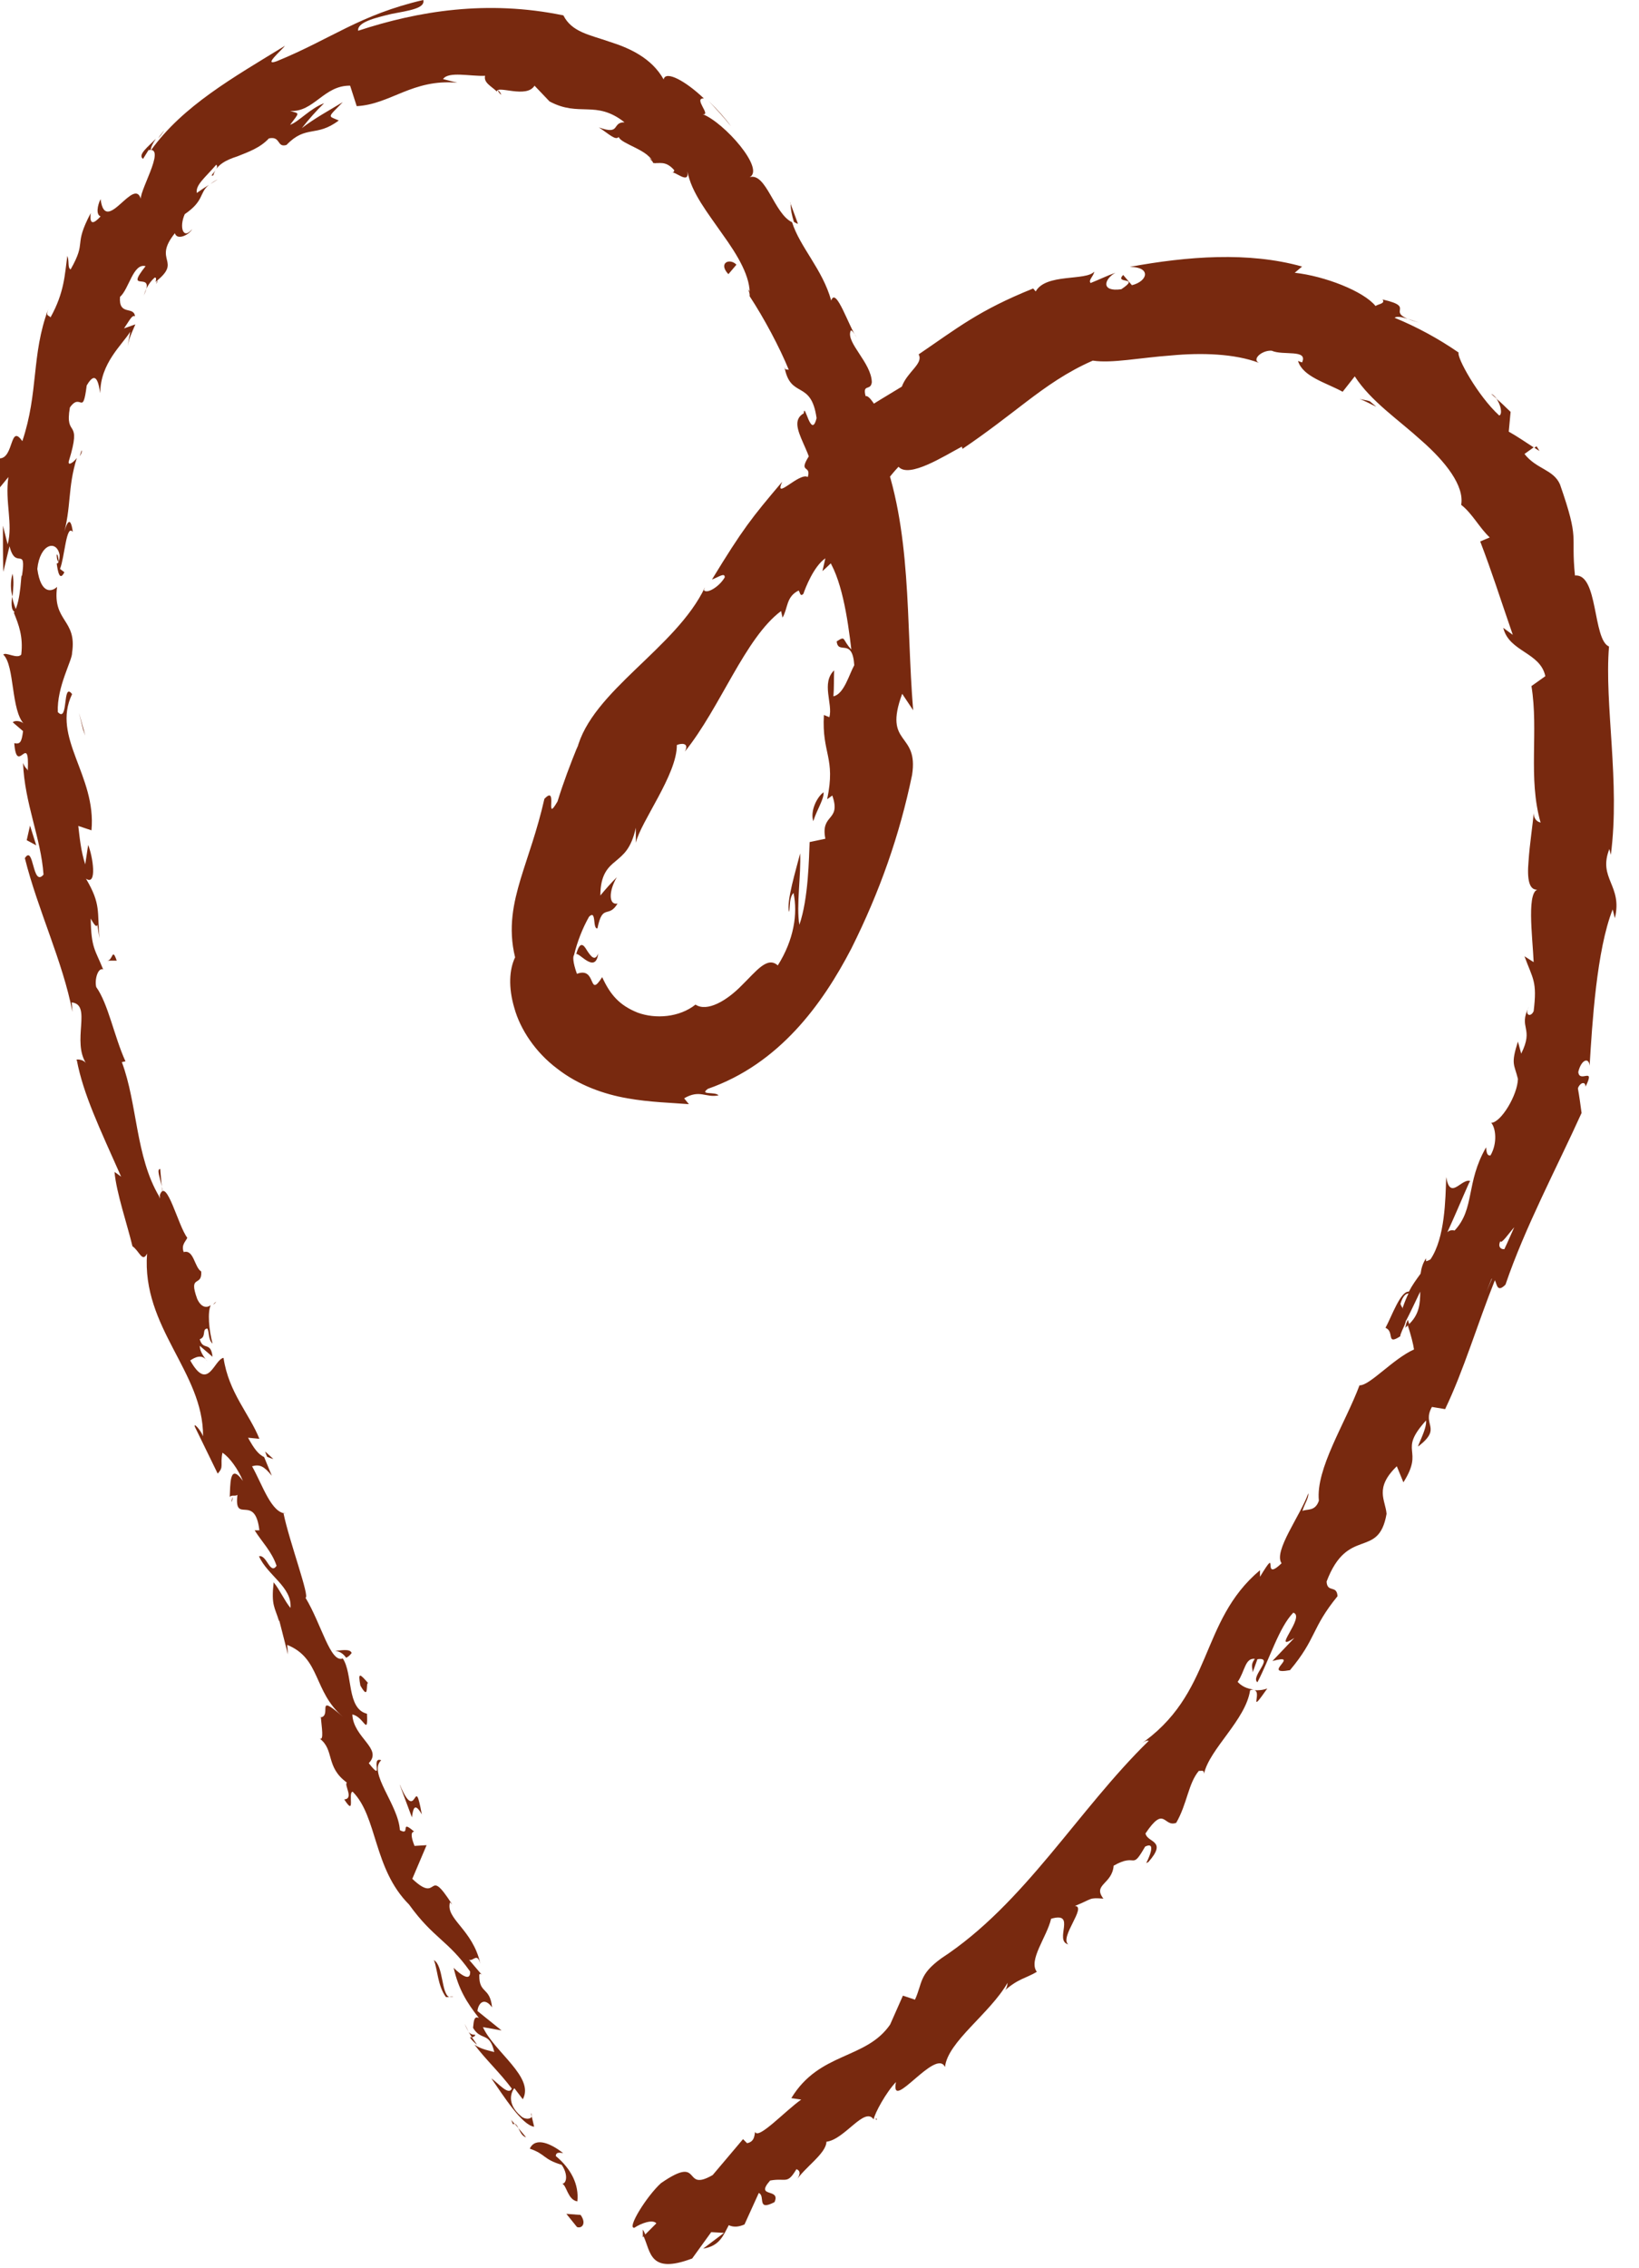<?xml version="1.0" encoding="UTF-8"?> <svg xmlns="http://www.w3.org/2000/svg" width="47" height="65" viewBox="0 0 47 65" fill="none"> <path d="M16.545 63.817C16.681 63.87 16.828 63.723 16.65 63.471L16.241 63.44L16.545 63.817Z" fill="#78290F"></path> <path d="M16.136 61.688C15.821 61.446 15.36 61.215 15.192 61.572C15.653 61.729 15.57 61.876 16.105 62.034C16.283 62.285 16.262 62.558 16.126 62.579C16.252 62.632 16.283 63.041 16.556 63.083C16.608 62.6 16.377 62.149 15.937 61.782C15.947 61.645 16.084 61.698 16.147 61.698L16.136 61.688Z" fill="#78290F"></path> <path d="M4.637 34.002L4.658 34.201C4.658 34.148 4.658 34.075 4.637 34.002Z" fill="#78290F"></path> <path d="M1.626 15.894C1.626 16.03 1.657 16.093 1.689 16.104C1.668 15.978 1.657 15.873 1.626 15.894Z" fill="#78290F"></path> <path d="M2.339 12.904L2.287 13.072C2.328 13.009 2.36 12.946 2.339 12.904Z" fill="#78290F"></path> <path d="M4.637 34.002L4.595 33.498C4.479 33.498 4.595 33.76 4.637 34.002Z" fill="#78290F"></path> <path d="M13.481 58.393C13.544 58.477 13.607 58.54 13.68 58.593L13.533 58.383H13.481V58.393Z" fill="#78290F"></path> <path d="M7.606 41.608L7.659 41.744C7.659 41.744 7.774 41.797 7.837 41.807L7.606 41.597V41.608Z" fill="#78290F"></path> <path d="M10.082 47.367C10.04 47.231 9.747 47.304 9.61 47.304C9.757 47.325 9.852 47.399 9.925 47.504C9.978 47.483 10.03 47.441 10.093 47.357L10.082 47.367Z" fill="#78290F"></path> <path d="M6.116 37.39C6.116 37.39 6.179 37.327 6.2 37.306C6.169 37.317 6.137 37.348 6.116 37.39Z" fill="#78290F"></path> <path d="M25.147 60.733C25.147 60.733 25.126 60.712 25.116 60.691C25.116 60.733 25.116 60.764 25.147 60.733Z" fill="#78290F"></path> <path d="M18.433 64.111L18.507 64.037C18.507 64.037 18.465 63.933 18.433 63.891V64.111Z" fill="#78290F"></path> <path d="M4.521 8.036L4.5 8.057C4.459 8.183 4.5 8.12 4.521 8.036Z" fill="#78290F"></path> <path d="M17.153 27.329C17.059 27.56 16.943 27.403 16.838 27.245C16.744 27.088 16.639 26.931 16.524 27.34C16.618 27.298 17.069 27.906 17.153 27.34V27.329Z" fill="#78290F"></path> <path d="M13.44 58.225L13.324 57.995C13.366 58.099 13.408 58.173 13.44 58.225Z" fill="#78290F"></path> <path d="M14.373 2.717C14.363 2.665 14.321 2.623 14.279 2.581C14.279 2.613 14.3 2.655 14.373 2.717Z" fill="#78290F"></path> <path d="M6.043 5.267L6.242 5.141C6.158 5.183 6.095 5.225 6.043 5.267Z" fill="#78290F"></path> <path d="M18.559 4.427C18.633 4.532 18.633 4.585 18.79 4.679C18.79 4.658 18.79 4.637 18.78 4.616C18.706 4.606 18.633 4.564 18.559 4.427Z" fill="#78290F"></path> <path d="M21.549 8.539C21.549 8.539 21.549 8.466 21.549 8.424L21.455 8.288L21.538 8.539H21.549Z" fill="#78290F"></path> <path d="M36.341 48.385C36.205 48.437 36.089 48.437 35.974 48.437C36.194 48.49 35.775 49.193 36.341 48.385Z" fill="#78290F"></path> <path d="M13.627 58.309C13.543 58.309 13.491 58.288 13.438 58.226L13.533 58.383C13.533 58.383 13.617 58.362 13.627 58.32V58.309Z" fill="#78290F"></path> <path d="M20.322 2.896C20.542 3.126 20.762 3.368 20.962 3.619C20.804 3.399 20.573 3.137 20.322 2.896Z" fill="#78290F"></path> <path d="M42.762 11.289L42.93 11.435C42.877 11.373 42.825 11.31 42.762 11.289Z" fill="#78290F"></path> <path d="M22.671 5.812C22.671 6.011 22.713 6.19 22.766 6.358C22.808 6.379 22.839 6.41 22.881 6.41L22.661 5.812H22.671Z" fill="#78290F"></path> <path d="M32.931 53.358C33.488 52.728 32.9 52.812 32.848 52.539C33.404 51.711 33.362 52.371 33.729 52.235C34.044 51.69 34.075 51.102 34.379 50.745C34.453 50.756 34.526 50.703 34.526 50.829C34.684 50.116 35.722 49.287 35.848 48.437C35.911 48.416 35.953 48.406 35.984 48.416C35.754 48.406 35.586 48.301 35.491 48.196C35.701 47.892 35.701 47.504 35.984 47.535C35.848 47.714 35.922 47.787 35.922 47.923L36.058 47.546C36.562 47.472 35.848 48.049 36.058 48.207C36.415 47.525 36.677 46.633 37.086 46.213C37.453 46.318 36.415 47.399 37.117 46.937L36.488 47.598C37.348 47.367 36.131 48.018 36.992 47.86C37.757 46.948 37.6 46.664 38.355 45.741C38.334 45.405 38.062 45.657 38.041 45.322C38.649 43.716 39.53 44.703 39.761 43.381C39.73 42.982 39.404 42.646 40.055 42.017L40.244 42.478C40.863 41.503 40.066 41.618 40.894 40.705C40.926 40.968 40.569 41.555 40.695 41.429C41.356 40.905 40.768 40.842 41.062 40.317L41.44 40.38C41.975 39.268 42.363 37.946 42.867 36.687C42.929 36.803 42.93 37.054 43.171 36.813C43.727 35.177 44.65 33.446 45.353 31.893C45.322 31.662 45.29 31.421 45.248 31.19C45.29 31.043 45.458 30.959 45.468 31.138C45.762 30.54 45.29 31.054 45.259 30.718C45.343 30.361 45.563 30.288 45.584 30.54C45.657 29.344 45.783 27.224 46.245 26.06L46.308 26.312C46.538 25.367 45.815 25.179 46.15 24.329L46.192 24.497C46.465 22.43 46.003 20.185 46.14 18.527C45.668 18.328 45.836 16.429 45.164 16.492C45.038 15.264 45.311 15.537 44.734 13.88C44.545 13.45 44.063 13.45 43.716 13.009L43.979 12.82C43.737 12.663 43.507 12.505 43.265 12.369L43.318 11.803C43.181 11.677 43.055 11.54 42.909 11.425C43.045 11.603 43.087 11.876 42.992 11.907C42.373 11.341 41.765 10.229 41.828 10.103C41.251 9.704 40.632 9.369 39.992 9.106C40.097 9.022 40.422 9.159 40.695 9.243C39.562 8.938 40.705 8.823 39.646 8.582C39.74 8.708 39.489 8.718 39.447 8.771C39.1 8.34 37.978 7.91 37.128 7.816L37.338 7.638C35.806 7.207 34.044 7.344 32.397 7.648C33.016 7.648 32.921 8.057 32.459 8.173L32.208 7.879C31.945 8.152 32.722 7.91 32.155 8.288C31.557 8.372 31.662 7.994 31.987 7.816C31.746 7.9 31.515 8.015 31.274 8.11C31.201 8.026 31.358 7.921 31.379 7.784C31.137 8.057 29.994 7.826 29.7 8.351L29.627 8.267C28.064 8.896 27.455 9.4 26.343 10.155C26.49 10.418 26.018 10.649 25.861 11.079C25.042 11.582 24.077 12.107 23.28 12.946C22.818 13.617 23.28 13.282 23.164 13.67C22.923 13.523 22.178 14.373 22.43 13.806C21.549 14.845 21.307 15.149 20.416 16.607C20.615 16.534 20.783 16.398 20.783 16.544C20.625 16.817 20.269 17.027 20.185 16.912L20.216 16.828C19.387 18.58 16.964 19.797 16.544 21.475L16.565 21.381C16.356 21.895 16.156 22.419 15.988 22.965C15.6 23.636 16.02 22.461 15.611 22.892C15.401 23.815 15.139 24.497 14.929 25.189C14.729 25.86 14.562 26.584 14.771 27.434C14.604 27.78 14.572 28.294 14.751 28.892C14.918 29.491 15.348 30.151 15.978 30.623C16.597 31.106 17.331 31.358 17.992 31.473C18.653 31.589 19.241 31.599 19.755 31.641L19.618 31.473C20.07 31.211 20.227 31.463 20.605 31.389C20.51 31.274 20.038 31.389 20.3 31.201C22.346 30.487 23.584 28.777 24.413 27.182C25.231 25.546 25.798 23.93 26.154 22.21C26.354 20.951 25.315 21.391 25.871 19.881L26.186 20.353C25.976 17.835 26.165 15.16 25.242 12.831C25.346 12.957 25.451 12.935 25.504 13.166C25.651 12.589 25.021 11.288 24.822 11.351C24.727 10.984 24.969 11.215 25 10.953C24.99 10.397 24.255 9.82 24.392 9.484C24.413 9.421 24.518 9.589 24.57 9.673C24.35 9.39 23.972 8.194 23.836 8.613C23.584 7.711 22.944 7.092 22.713 6.368C22.199 6.127 21.968 4.931 21.496 5.078C21.947 4.847 20.772 3.515 20.153 3.273C20.405 3.315 19.87 2.801 20.185 2.822C19.671 2.329 19.083 2.004 19.031 2.277C18.685 1.658 18.045 1.374 17.478 1.196C16.912 0.997 16.398 0.923 16.156 0.441C13.974 -0.01 11.991 0.315 10.271 0.881C10.239 0.64 10.743 0.514 11.226 0.399C11.719 0.304 12.201 0.241 12.138 0C10.323 0.42 9.505 1.112 7.942 1.752C7.522 1.909 8.068 1.448 8.173 1.311C6.683 2.224 5.246 3.032 4.333 4.301C4.301 4.27 4.375 4.113 4.469 3.976C4.259 4.196 3.934 4.438 4.102 4.553L4.259 4.301C4.805 4.186 3.913 5.592 4.05 5.749C3.882 4.962 3.021 6.798 2.885 5.707C2.791 5.886 2.749 6.158 2.885 6.2C2.686 6.421 2.56 6.452 2.602 6.106C2.088 7.081 2.507 6.872 2.025 7.721C1.93 7.669 1.993 7.48 1.93 7.333C1.857 7.868 1.846 8.382 1.448 9.096C1.406 9.022 1.301 9.085 1.385 8.854C0.892 10.176 1.112 11.236 0.64 12.642C0.283 12.128 0.399 13.114 0 13.135V13.964L0.241 13.67C0.136 14.373 0.378 15.013 0.22 15.6C0.178 15.422 0.126 15.243 0.084 15.065C0.084 15.506 0.084 15.947 0.094 16.387L0.273 15.653C0.451 16.366 0.766 15.6 0.629 16.513C0.598 16.324 0.619 17.195 0.399 17.562C0.535 17.898 0.671 18.244 0.609 18.758C0.493 18.895 0.168 18.674 0.094 18.758C0.43 19.073 0.304 20.374 0.703 20.762C0.608 20.636 0.399 20.646 0.367 20.699L0.661 20.951C0.619 21.276 0.577 21.328 0.409 21.297C0.483 22.262 0.85 20.93 0.797 22.084C0.766 22 0.734 22.042 0.661 21.863C0.703 23.017 1.175 24.014 1.248 25.063C0.923 25.441 0.976 24.182 0.713 24.591C1.081 26.07 1.804 27.56 2.077 28.997L2.056 28.725C2.654 28.788 2.035 29.847 2.486 30.498C2.402 30.33 2.13 30.351 2.203 30.382C2.392 31.368 2.854 32.323 3.473 33.718L3.284 33.582C3.336 34.18 3.651 35.093 3.798 35.712C3.997 35.848 4.081 36.194 4.217 35.922C4.06 38.051 5.833 39.31 5.823 41.157C5.749 40.968 5.529 40.737 5.592 40.894L6.242 42.227C6.431 42.027 6.305 41.996 6.379 41.629C6.578 41.755 6.83 42.101 6.966 42.437C6.567 41.88 6.609 42.583 6.588 42.898C6.641 42.825 6.756 42.888 6.809 42.835C6.704 43.706 7.312 42.772 7.438 43.853H7.302C7.512 44.188 7.795 44.461 7.931 44.87C7.742 45.143 7.648 44.535 7.428 44.598C7.669 45.143 8.382 45.479 8.33 46.077C8.162 45.877 8.015 45.542 7.847 45.343C7.774 46.014 7.879 46.045 8.005 46.465V46.423L8.257 47.409L8.236 47.136C9.201 47.525 8.98 48.469 9.83 49.193C9.022 48.49 9.526 49.151 9.201 49.214C9.222 49.486 9.295 49.885 9.169 49.822C9.599 50.147 9.327 50.63 9.946 51.081C9.862 51.154 10.155 51.543 9.872 51.564C10.208 52.088 9.967 51.354 10.113 51.343C10.827 52.057 10.701 53.547 11.729 54.575C12.432 55.55 12.841 55.592 13.481 56.495C13.502 56.893 13.009 56.39 13.009 56.39C13.145 56.988 13.376 57.376 13.733 57.827C13.597 57.764 13.586 57.9 13.565 58.11C13.796 58.498 14.037 58.205 14.174 58.803C14.027 58.761 13.806 58.729 13.607 58.593C13.932 59.023 14.341 59.401 14.677 59.852C14.583 60.062 14.278 59.684 14.09 59.558C14.446 60.072 14.971 60.901 15.317 60.943L15.223 60.544C15.338 60.733 15.065 60.764 14.939 60.639C14.499 60.271 14.677 59.915 14.751 59.841L14.992 60.156C15.338 59.526 14.174 58.803 13.848 58.089L14.383 58.184L13.691 57.627C13.712 57.418 13.88 57.208 14.111 57.523C14.048 56.925 13.743 57.145 13.743 56.61C13.743 56.547 13.785 56.557 13.817 56.589L13.45 56.159C13.575 56.211 13.68 55.938 13.775 56.274C13.555 55.278 12.768 54.994 12.904 54.512L12.967 54.575C12.222 53.41 12.621 54.596 11.823 53.84L12.233 52.875L11.886 52.896C11.834 52.76 11.739 52.497 11.876 52.487C11.446 52.109 11.792 52.623 11.467 52.445C11.425 51.711 10.544 50.798 10.932 50.441C10.607 50.326 11.037 51.113 10.575 50.525C10.984 50.105 10.134 49.801 10.103 49.13C10.439 49.193 10.554 49.78 10.523 49.109C9.935 48.962 10.124 47.965 9.83 47.525C9.473 47.661 9.222 46.549 8.76 45.783C8.896 45.783 8.298 44.178 8.131 43.37H8.204C7.784 43.37 7.533 42.562 7.228 42.017C7.449 41.954 7.575 42.017 7.795 42.29L7.575 41.755C7.407 41.671 7.291 41.524 7.113 41.199L7.438 41.23C7.155 40.517 6.557 39.908 6.41 38.911C6.137 38.953 5.969 39.908 5.455 38.985C5.581 38.901 5.802 38.775 5.948 39.016C5.896 38.943 5.728 38.754 5.728 38.565L6.095 38.88C6.043 38.418 5.823 38.723 5.728 38.376C5.927 38.313 5.781 38.072 5.948 38.072C6.001 38.156 5.969 38.397 6.095 38.502C5.99 38.104 5.948 37.6 6.043 37.401C5.948 37.474 5.781 37.495 5.655 37.222C5.392 36.498 5.802 36.897 5.77 36.436C5.571 36.31 5.56 35.796 5.267 35.88C5.193 35.67 5.319 35.586 5.371 35.47C5.109 35.135 4.773 33.718 4.585 34.243V34.348L4.564 34.285C3.882 33.131 3.945 31.641 3.494 30.435L3.598 30.414C3.273 29.7 3.105 28.767 2.759 28.284C2.707 28.064 2.812 27.718 2.958 27.78C2.738 27.224 2.612 27.182 2.602 26.322C2.896 26.868 2.717 26.091 2.854 26.889C2.78 26.123 2.906 25.924 2.465 25.179C2.791 25.399 2.665 24.549 2.528 24.213L2.444 24.77C2.319 24.381 2.287 24.025 2.245 23.668L2.623 23.794C2.77 22.22 1.469 21.14 2.067 19.891C1.783 19.513 1.972 20.741 1.658 20.405C1.626 19.681 2.077 18.915 2.067 18.706C2.214 17.74 1.5 17.824 1.637 16.817C1.511 16.943 1.175 17.069 1.07 16.303C1.144 15.579 1.626 15.453 1.71 15.905C1.71 16.072 1.668 16.156 1.626 16.146C1.658 16.377 1.71 16.67 1.846 16.398L1.721 16.303C1.857 15.957 1.899 15.002 2.088 15.243C2.014 14.719 1.899 15.002 1.804 15.39C2.056 14.52 1.93 13.995 2.203 13.124C2.109 13.25 1.941 13.366 1.972 13.219C2.371 11.928 1.846 12.589 2.004 11.677C2.319 11.226 2.371 11.96 2.486 11.047C2.77 10.554 2.833 11.037 2.875 11.267C2.875 10.407 3.504 9.883 3.735 9.505C3.714 9.641 3.682 9.778 3.661 9.925C3.703 9.673 3.798 9.494 3.882 9.295L3.556 9.411C3.703 9.201 3.787 9.012 3.871 9.064C3.84 8.76 3.399 9.064 3.441 8.508C3.703 8.277 3.819 7.533 4.175 7.627C3.525 8.445 4.49 7.7 4.123 8.466C4.175 8.309 4.249 8.12 4.438 7.952C4.49 7.952 4.48 8.015 4.459 8.078C5.246 7.459 4.364 7.491 5.015 6.683C5.078 6.903 5.434 6.725 5.508 6.567C5.256 6.882 5.13 6.515 5.298 6.137C5.865 5.749 5.707 5.529 5.99 5.298C5.875 5.371 5.76 5.445 5.644 5.529C5.602 5.298 5.886 5.088 6.2 4.721C6.326 4.805 5.948 5.088 6.116 5.025C6.2 4.721 6.484 4.585 6.809 4.48C7.123 4.354 7.459 4.238 7.711 3.966C8.057 3.892 7.931 4.238 8.215 4.154C8.781 3.567 9.064 3.945 9.715 3.452C9.4 3.315 9.379 3.389 9.83 2.927C9.432 3.168 9.022 3.389 8.655 3.672C8.854 3.42 9.064 3.179 9.295 2.958C8.896 3.105 8.561 3.494 8.319 3.577C8.603 3.2 8.592 3.263 8.319 3.179C9.001 3.221 9.285 2.444 10.04 2.455L10.229 3.042C11.204 2.99 11.823 2.256 13.114 2.371L12.705 2.266C12.862 2.035 13.492 2.193 13.911 2.172C13.859 2.371 14.1 2.476 14.247 2.623C14.257 2.434 15.097 2.833 15.328 2.455L15.758 2.906C16.618 3.368 17.079 2.854 17.908 3.504C17.531 3.504 17.814 3.882 17.174 3.651C17.447 3.829 17.657 4.039 17.74 3.924C17.814 4.133 18.632 4.301 18.727 4.669C18.895 4.7 19.083 4.585 19.335 4.878C19.335 4.941 19.262 4.952 19.262 4.952C19.335 4.878 19.776 5.319 19.713 4.91C19.828 5.529 20.3 6.106 20.72 6.714C21.15 7.312 21.538 7.942 21.496 8.487C21.916 9.127 22.357 9.956 22.619 10.596C22.545 10.575 22.524 10.627 22.493 10.502C22.661 11.456 23.259 10.858 23.416 11.981C23.259 12.621 23.07 11.477 23.049 11.844C22.451 12.18 23.521 13.082 23.28 13.901L23.206 13.733C23.101 14.32 23.741 15.013 23.794 15.936C23.794 15.936 23.731 15.894 23.689 15.936C24.13 16.513 24.308 17.72 24.413 18.611C24.14 18.328 24.266 18.202 23.993 18.38C24.035 18.779 24.444 18.255 24.497 19.062C24.35 19.325 24.203 19.891 23.899 19.954C23.92 19.702 23.909 19.461 23.92 19.209C23.542 19.576 23.888 20.164 23.783 20.552L23.626 20.489C23.563 21.612 23.972 21.696 23.72 22.902L23.867 22.797C24.13 23.552 23.521 23.301 23.668 24.035L23.217 24.13C23.196 24.581 23.185 25.745 22.923 26.5C22.829 25.965 22.976 25.053 22.944 24.455C22.839 24.885 22.535 25.86 22.629 26.133C22.661 25.955 22.629 25.724 22.755 25.588C22.881 26.186 22.766 26.931 22.304 27.665C22 27.392 21.685 27.833 21.265 28.242C20.846 28.672 20.279 29.008 19.944 28.788C19.482 29.155 18.8 29.207 18.286 29.018C17.761 28.808 17.499 28.504 17.268 28.001C16.859 28.641 17.122 27.686 16.544 27.906C16.419 27.56 16.429 27.403 16.46 27.371C16.555 26.983 16.702 26.605 16.891 26.27C17.111 26.049 16.985 26.626 17.132 26.605C17.279 25.871 17.447 26.333 17.709 25.892C17.457 25.945 17.447 25.546 17.688 25.137C17.52 25.305 17.363 25.483 17.216 25.661C17.216 25.063 17.436 24.853 17.657 24.675C17.877 24.486 18.097 24.329 18.233 23.72V24.151C18.37 23.552 19.419 22.189 19.409 21.349C19.534 21.297 19.776 21.276 19.639 21.538C20.657 20.279 21.36 18.286 22.398 17.51L22.44 17.698C22.598 17.436 22.535 17.101 22.902 16.922C22.944 16.975 22.944 17.111 23.038 17.017C23.091 16.859 23.332 16.23 23.668 15.999L23.584 16.366C24.748 15.348 24.864 14.331 25.766 13.376C26.07 13.712 27.067 13.072 27.581 12.799L27.602 12.862C28.315 12.38 28.861 11.949 29.438 11.509C30.005 11.079 30.592 10.659 31.337 10.334C31.882 10.418 32.69 10.25 33.572 10.187C34.453 10.103 35.407 10.134 36.1 10.397C35.89 10.292 36.194 10.03 36.467 10.05C36.792 10.197 37.516 9.998 37.338 10.386L37.222 10.344C37.359 10.795 38.02 10.963 38.502 11.226L38.849 10.785C39.31 11.498 40.087 12.012 40.768 12.631C41.45 13.229 41.996 13.922 41.901 14.467C42.216 14.709 42.426 15.128 42.72 15.401L42.447 15.516C42.814 16.482 42.961 16.975 43.381 18.192L43.108 17.992C43.276 18.685 44.167 18.685 44.314 19.377L43.916 19.66C44.126 20.961 43.811 22.283 44.178 23.573C44.115 23.552 43.989 23.511 43.979 23.301C43.958 23.605 43.863 24.192 43.832 24.686C43.79 25.168 43.832 25.567 44.147 25.483C43.758 25.451 43.947 26.826 43.979 27.571L43.716 27.403C43.958 28.064 44.084 28.116 43.979 28.976C43.895 29.165 43.706 29.092 43.842 28.851C43.528 29.47 44 29.438 43.622 30.193L43.528 29.847C43.318 30.508 43.423 30.487 43.528 30.917C43.517 31.379 43.045 32.166 42.762 32.176C42.888 32.312 42.95 32.753 42.741 33.11C42.625 33.131 42.625 32.963 42.615 32.879C42.027 33.897 42.3 34.631 41.713 35.261C41.618 35.24 41.555 35.261 41.503 35.313C41.891 34.463 42.164 33.771 42.164 33.844C41.912 33.75 41.587 34.421 41.471 33.729C41.45 34.358 41.44 35.47 41.02 36.089C40.978 36.11 40.947 36.131 40.894 36.142V36.058C40.8 36.194 40.758 36.341 40.737 36.498C40.6 36.687 40.506 36.813 40.401 37.013C40.16 36.992 39.908 37.726 39.73 38.051C40.002 38.156 39.73 38.576 40.17 38.282C40.128 38.324 40.17 38.198 40.275 37.978C40.296 37.925 40.317 37.862 40.317 37.82V37.852C40.433 37.632 40.569 37.338 40.726 37.013C40.726 37.348 40.705 37.684 40.37 37.978C40.454 38.24 40.527 38.513 40.548 38.67C39.94 38.943 39.279 39.709 38.985 39.698C38.576 40.789 37.726 42.09 37.82 43.003C37.715 43.318 37.485 43.234 37.348 43.297C37.401 43.108 37.537 42.919 37.516 42.793C37.296 43.423 36.509 44.451 36.75 44.797C36.142 45.385 36.719 44.22 36.131 45.185V44.996C34.369 46.475 34.82 48.553 32.648 50.022C32.795 49.917 32.869 49.864 32.942 49.885C30.907 51.868 29.386 54.554 26.994 56.117C26.343 56.589 26.459 56.82 26.238 57.302L25.892 57.187L25.525 58.016C24.832 59.023 23.5 58.792 22.692 60.124L22.976 60.166C22.535 60.471 21.738 61.331 21.654 61.09C21.633 61.153 21.654 61.373 21.423 61.415L21.307 61.299L20.437 62.328C19.545 62.842 20.174 61.719 18.957 62.558C18.548 62.925 17.961 63.87 18.192 63.838C18.38 63.712 18.716 63.587 18.821 63.712L18.454 64.08C18.664 64.531 18.622 65.181 19.849 64.719L20.395 63.964L20.762 63.985L20.164 64.436C20.636 64.363 20.741 64.059 20.898 63.765C21.035 63.828 21.181 63.817 21.349 63.744L21.759 62.842C21.958 62.925 21.685 63.377 22.21 63.104C22.398 62.684 21.633 62.999 22.084 62.485C22.556 62.401 22.566 62.611 22.839 62.16C22.976 62.212 22.944 62.338 22.818 62.506C23.07 62.107 23.689 61.719 23.699 61.373C24.224 61.31 24.79 60.355 25.053 60.733C25.084 60.554 25.409 59.957 25.693 59.663C25.514 60.575 26.836 58.666 27.099 59.233C27.172 58.509 28.389 57.701 28.892 56.82C28.892 56.883 28.861 57.019 28.788 57.061C29.197 56.694 29.417 56.694 29.732 56.505C29.48 56.169 30.026 55.498 30.141 54.984C30.886 54.764 30.214 55.613 30.634 55.718C30.372 55.519 31.18 54.627 30.823 54.617C31.347 54.407 31.211 54.375 31.641 54.407C31.326 53.998 31.893 53.998 31.935 53.463C32.617 53.074 32.428 53.63 32.837 52.917C33.215 52.728 32.869 53.389 32.869 53.389L32.931 53.358ZM42.783 36.645L42.625 37.013C42.657 36.939 42.699 36.824 42.772 36.645H42.783ZM43.433 35.145C43.349 35.324 43.255 35.554 43.139 35.796C43.024 35.806 42.95 35.712 43.024 35.565C43.045 35.67 43.265 35.344 43.433 35.156V35.145ZM40.16 37.359C40.233 37.117 40.328 37.065 40.391 37.065C40.338 37.17 40.286 37.296 40.223 37.474L40.244 37.516C40.244 37.516 40.17 37.422 40.16 37.359Z" fill="#78290F"></path> <path d="M40.318 37.946C40.318 37.946 40.318 38.009 40.286 38.051C40.328 38.02 40.37 37.988 40.412 37.946L40.37 37.82L40.318 37.946Z" fill="#78290F"></path> <path d="M4.658 34.233V34.201C4.658 34.201 4.658 34.264 4.637 34.285C4.637 34.264 4.658 34.254 4.658 34.243V34.233Z" fill="#78290F"></path> <path d="M44.063 12.789L44 12.831L44.147 12.925L44.063 12.789Z" fill="#78290F"></path> <path d="M6.672 42.898C6.672 42.898 6.641 42.961 6.641 43.034C6.662 43.024 6.662 42.961 6.672 42.898Z" fill="#78290F"></path> <path d="M8.089 46.465L8.204 47.011C8.162 46.77 8.12 46.602 8.089 46.465Z" fill="#78290F"></path> <path d="M9.148 49.213C9.211 49.224 9.253 49.213 9.284 49.213H9.148Z" fill="#78290F"></path> <path d="M4.532 3.966C4.532 3.966 4.595 3.903 4.616 3.871C4.795 3.63 4.658 3.787 4.532 3.966Z" fill="#78290F"></path> <path d="M0.493 17.552C0.43 17.405 0.378 17.258 0.346 17.101C0.315 17.352 0.325 17.552 0.493 17.552Z" fill="#78290F"></path> <path d="M20.248 2.812L20.321 2.895L20.248 2.812Z" fill="#78290F"></path> <path d="M0.357 16.439C0.294 16.691 0.305 16.901 0.357 17.1C0.378 16.891 0.409 16.649 0.357 16.439Z" fill="#78290F"></path> <path d="M14.656 60.733L14.708 60.869C14.708 60.869 14.74 60.859 14.761 60.869L14.656 60.743V60.733Z" fill="#78290F"></path> <path d="M14.761 60.859L14.866 60.985C14.835 60.922 14.803 60.869 14.761 60.859Z" fill="#78290F"></path> <path d="M15.086 61.247L14.866 60.984C14.918 61.089 14.97 61.215 15.086 61.247Z" fill="#78290F"></path> <path d="M12.999 57.208H12.883C12.883 57.208 12.957 57.229 12.999 57.208Z" fill="#78290F"></path> <path d="M12.443 56.169C12.548 56.432 12.548 56.904 12.789 57.229H12.884C12.653 57.135 12.716 56.327 12.443 56.169Z" fill="#78290F"></path> <path d="M11.466 51.154L11.812 52.078C11.844 51.868 11.875 51.606 12.096 51.994C11.865 50.724 11.97 52.34 11.466 51.144V51.154Z" fill="#78290F"></path> <path d="M10.334 48.301C10.596 48.763 10.481 48.228 10.554 48.228C10.323 47.965 10.26 47.903 10.334 48.301Z" fill="#78290F"></path> <path d="M3.074 27.528H3.347C3.21 27.13 3.242 27.528 3.074 27.528Z" fill="#78290F"></path> <path d="M0.861 23.658L0.766 24.077L1.039 24.224L0.861 23.658Z" fill="#78290F"></path> <path d="M2.382 20.909L2.445 21.077L2.266 20.426L2.382 20.909Z" fill="#78290F"></path> <path d="M20.887 7.857L21.118 7.585C20.929 7.385 20.583 7.532 20.887 7.857Z" fill="#78290F"></path> <path d="M23.616 22.703C23.427 22.839 23.228 23.238 23.322 23.531C23.427 23.196 23.637 22.892 23.616 22.703Z" fill="#78290F"></path> <path d="M39.279 11.498C39.184 11.466 39.09 11.456 38.985 11.435C39.153 11.488 39.3 11.582 39.467 11.655L39.279 11.498Z" fill="#78290F"></path> </svg> 